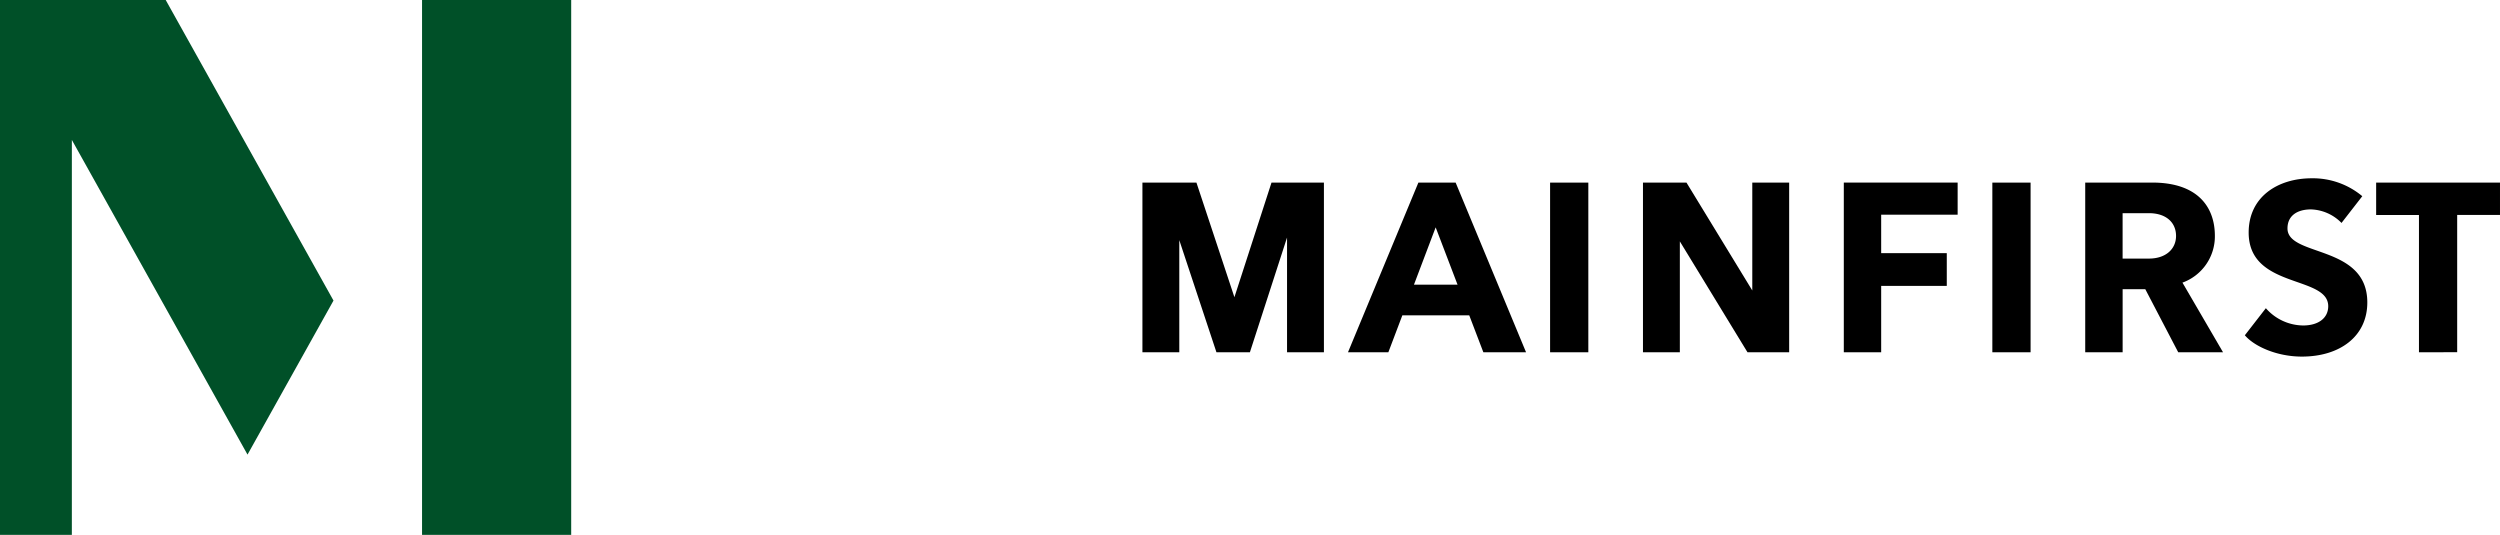 <?xml version="1.0" encoding="utf-8"?>
<svg xmlns="http://www.w3.org/2000/svg" height="84.959" id="Logo" viewBox="0 0 397.092 84.959" width="397.092">
  <g data-name="Gruppe 1" id="Gruppe_1">
    <path d="M375.218,31.163l-3.3,4.249a7.08,7.08,0,0,0-4.854-2.151c-2.184,0-3.727,1-3.727,3.021,0,4.559,12.679,2.519,12.679,11.758,0,5.412-4.39,8.6-10.392,8.6-4.037,0-7.6-1.661-9.059-3.387l3.337-4.3a7.959,7.959,0,0,0,5.93,2.744c2.386,0,3.976-1.156,3.976-3.059,0-4.949-12.637-2.716-12.637-11.7,0-5.748,4.716-8.62,10.007-8.62A12.244,12.244,0,0,1,375.218,31.163Z" data-name="Pfad 1" id="Pfad_1"/>
    <rect data-name="Rechteck 6" height="26.949" id="Rechteck_6" transform="translate(246.212 29.005)" width="6.073"/>
    <path d="M292.864,55.954V29h18.081V34.1H298.8V40.21h10.42v5.2H298.8V55.954Z" data-name="Pfad 2" id="Pfad_2"/>
    <rect data-name="Rechteck 7" height="26.949" id="Rechteck_7" transform="translate(316.458 29.005)" width="6.073"/>
    <path d="M384.22,55.954v-21.8h-6.8V29h19.671v5.144h-6.8v21.8Z" data-name="Pfad 3" id="Pfad_3"/>
    <path d="M278.328,29h5.857V55.954h-6.619L266.821,38.34V55.954h-5.857V29h6.909l10.455,17.138Z" data-name="Pfad 4" id="Pfad_4"/>
    <path d="M233.369,50.083H222.745l-2.224,5.871h-6.412L225.293,29h5.914l11.184,26.949H235.61Zm-8.782-4.863h6.926l-3.477-9.108Z" data-name="Pfad 5" fill-rule="evenodd" id="Pfad_5"/>
    <path d="M341.866,29c7.12,0,9.937,3.791,9.937,8.467a7.813,7.813,0,0,1-5.149,7.425L353.1,55.954h-7.118l-5.23-10.017h-3.6V55.954H331.21V29Zm-4.718,12.072,4.178,0c2.725,0,4.289-1.552,4.31-3.552.023-2.178-1.585-3.662-4.31-3.661h-4.178Z" data-name="Pfad 6" fill-rule="evenodd" id="Pfad_6"/>
    <path d="M204.43,37.73l-5.9,18.224h-5.314l-5.9-17.812V55.954h-5.857V29h8.578l6.033,18.207L201.962,29h8.325V55.954h-5.857Z" data-name="Pfad 7" id="Pfad_7"/>
  </g>
  <g data-name="Gruppe 2" id="Gruppe_2">
    <rect data-name="Rechteck 8" fill="#005028" height="84.959" id="Rechteck_8" transform="translate(67.036)" width="23.691"/>
    <path d="M11.412,84.959H0L0,.005,26.32,0,52.972,47.742,39.314,72.208l-27.9-49.981Z" data-name="Pfad 8" fill="#005028" id="Pfad_8"/>
  </g>
</svg>
